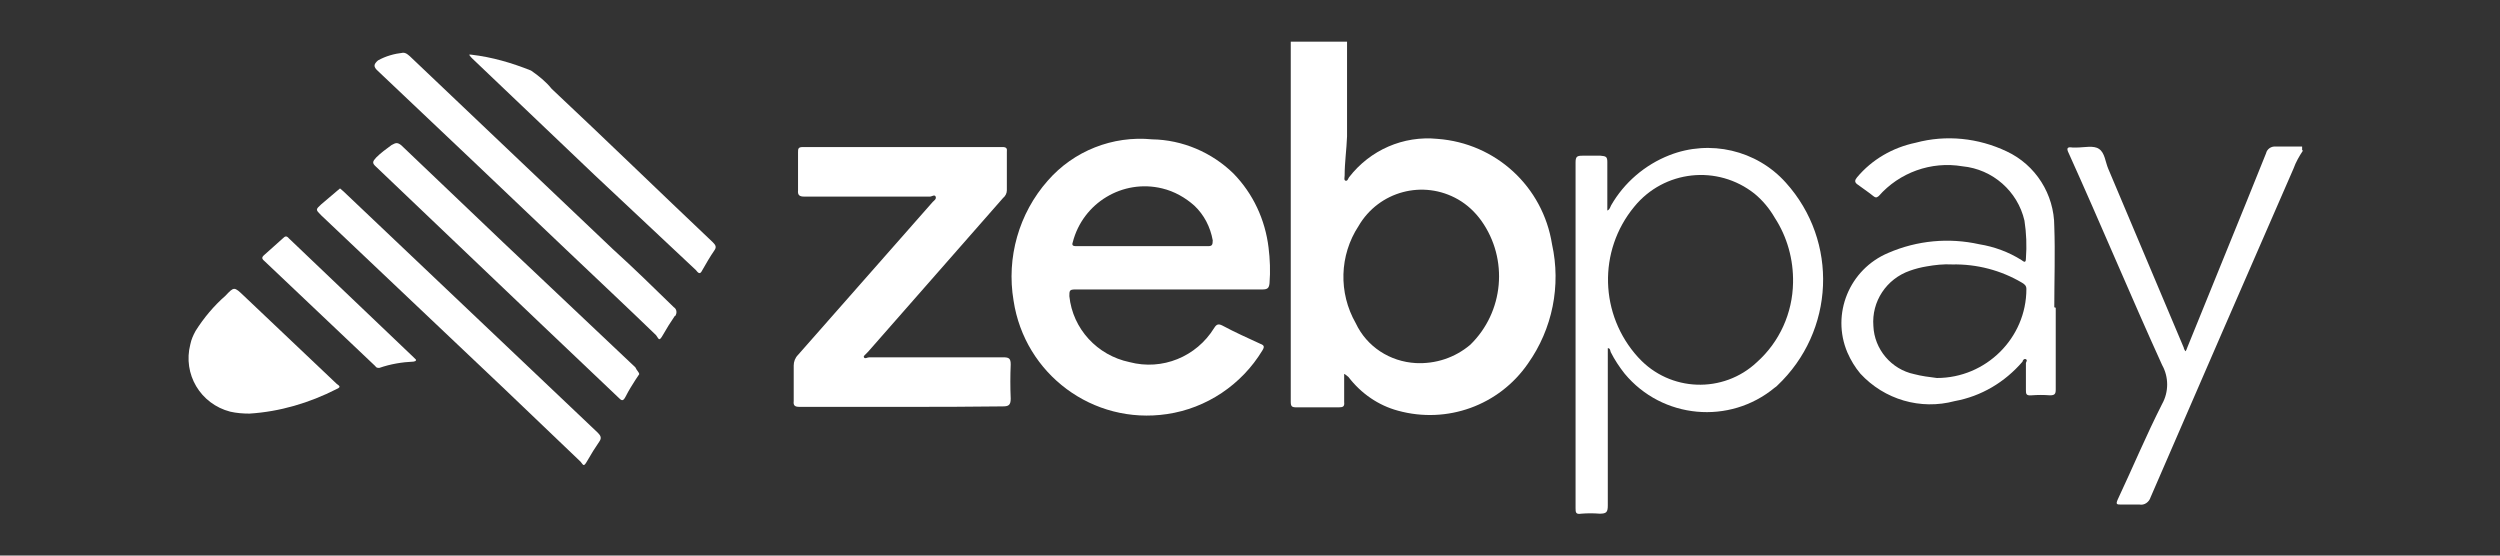 <svg xmlns="http://www.w3.org/2000/svg" width="225" height="50" viewBox="0 0 225 50" fill="none"><rect x="0" y="0" width="225" height="50" fill="#333333" stroke="none"/><path d="M139.682 21.981C138.859 16.785 134.615 12.887 129.376 12.498C126.301 12.194 123.313 13.494 121.408 15.962C121.321 16.092 121.278 16.308 121.105 16.265C120.931 16.222 121.018 15.962 121.018 15.789C121.018 14.62 121.191 13.45 121.234 12.281C121.234 9.423 121.234 6.608 121.234 3.75H116.168V25.835C116.168 29.256 116.168 32.72 116.168 36.141C116.168 36.574 116.255 36.661 116.688 36.661C117.943 36.661 119.243 36.661 120.498 36.661C120.888 36.661 121.018 36.574 120.975 36.185C120.975 35.492 120.975 34.799 120.975 34.106C120.975 33.976 120.975 33.76 120.975 33.673C120.975 33.587 121.234 33.846 121.364 33.933C122.49 35.405 124.049 36.488 125.825 36.964C130.242 38.177 134.918 36.488 137.517 32.72C139.725 29.602 140.505 25.705 139.682 21.981ZM132.32 31.032C130.935 32.201 129.202 32.764 127.427 32.677C125.089 32.547 123.01 31.205 122.014 29.083C120.455 26.355 120.542 22.977 122.274 20.335C124.093 17.218 128.076 16.135 131.238 17.954C132.06 18.43 132.753 19.08 133.316 19.859C135.785 23.323 135.351 28.087 132.32 31.032Z" fill="white"></path><path d="M207.278 13.537C206.932 14.057 206.628 14.577 206.412 15.183C202.125 25.013 197.838 34.843 193.551 44.759C193.421 45.192 192.988 45.495 192.555 45.409H190.909C190.52 45.409 190.39 45.409 190.606 44.933C191.949 42.075 193.161 39.173 194.59 36.358C195.196 35.276 195.196 33.933 194.59 32.851C191.775 26.658 189.047 20.12 186.189 13.797C185.973 13.364 186.016 13.191 186.536 13.278C186.665 13.278 186.752 13.278 186.882 13.278C187.575 13.278 188.441 13.061 188.917 13.408C189.437 13.754 189.48 14.577 189.74 15.183L196.539 31.292C196.539 31.378 196.625 31.508 196.669 31.595C196.712 31.682 196.842 31.335 196.885 31.205C199.224 25.403 201.605 19.643 203.944 13.797C204.03 13.408 204.42 13.148 204.81 13.191C205.632 13.191 206.455 13.191 207.191 13.191V13.537H207.278Z" fill="white"></path><path d="M114.17 22.284C113.867 19.772 112.784 17.434 111.009 15.615C109.06 13.71 106.419 12.584 103.691 12.541C100.14 12.194 96.632 13.58 94.294 16.265C91.695 19.209 90.57 23.193 91.219 27.047C92.215 33.673 98.364 38.263 105.033 37.267C108.584 36.747 111.745 34.626 113.607 31.551C113.824 31.205 113.78 31.075 113.434 30.945C112.308 30.425 111.139 29.905 110.013 29.299C109.667 29.126 109.493 29.169 109.277 29.516C107.675 32.114 104.6 33.37 101.655 32.59C98.754 31.984 96.546 29.602 96.242 26.658C96.242 26.181 96.242 26.051 96.762 26.051H113.607C114.084 26.051 114.213 25.922 114.257 25.488C114.343 24.406 114.3 23.323 114.17 22.284ZM108.714 22.154H96.935C96.675 22.154 96.416 22.154 96.546 21.808C97.455 18.257 101.049 16.092 104.6 16.958C105.683 17.218 106.679 17.78 107.501 18.517C108.367 19.339 108.93 20.422 109.147 21.634C109.147 22.067 109.06 22.154 108.714 22.154Z" fill="white"></path><path d="M81.177 36.618H71.953C71.52 36.618 71.39 36.488 71.434 36.098C71.434 35.016 71.434 33.976 71.434 32.894C71.434 32.547 71.564 32.201 71.823 31.941L83.948 18.171C84.078 18.041 84.295 17.911 84.208 17.694C84.122 17.478 83.862 17.694 83.689 17.694H72.386C71.953 17.694 71.78 17.564 71.823 17.131C71.823 16.005 71.823 14.836 71.823 13.71C71.823 13.407 71.823 13.234 72.256 13.234H90.228C90.574 13.234 90.66 13.364 90.617 13.667C90.617 14.836 90.617 15.962 90.617 17.131C90.617 17.391 90.487 17.651 90.271 17.824L78.146 31.638C78.102 31.681 78.059 31.725 78.016 31.768C77.929 31.898 77.669 32.028 77.756 32.158C77.843 32.331 78.059 32.158 78.232 32.158C82.26 32.158 86.287 32.158 90.314 32.158C90.834 32.158 90.964 32.288 90.964 32.807C90.92 33.846 90.92 34.842 90.964 35.882C90.964 36.488 90.747 36.575 90.228 36.575C87.196 36.618 84.208 36.618 81.177 36.618Z" fill="white"></path><path d="M160.724 16.438C158.083 13.493 153.883 12.54 150.245 13.969C148.037 14.835 146.174 16.438 145.005 18.473C144.919 18.646 144.875 18.863 144.659 18.949C144.659 18.733 144.659 18.56 144.659 18.386C144.659 17.131 144.659 15.832 144.659 14.576C144.659 14.099 144.529 14.056 144.053 14.013H142.407C141.931 14.013 141.801 14.099 141.801 14.619C141.801 19.772 141.801 24.969 141.801 30.122V35.275C141.801 38.739 141.801 42.247 141.801 45.711C141.801 46.101 141.801 46.317 142.32 46.231C142.883 46.187 143.403 46.187 143.966 46.231C144.572 46.231 144.702 46.101 144.702 45.495C144.702 40.904 144.702 36.357 144.702 31.767C144.702 31.637 144.702 31.464 144.702 31.334C144.919 31.334 144.919 31.551 144.962 31.681C145.308 32.373 145.741 33.023 146.218 33.629C149.595 37.7 155.658 38.263 159.729 34.885C159.815 34.842 159.902 34.755 159.945 34.712C165.141 29.819 165.488 21.721 160.724 16.438ZM158.126 32.59C155.095 35.448 150.288 35.275 147.474 32.2L147.43 32.157C143.966 28.346 143.793 22.587 147.084 18.603C149.769 15.312 154.575 14.792 157.91 17.434C158.646 18.04 159.252 18.776 159.729 19.599C160.854 21.331 161.417 23.366 161.374 25.445C161.331 28.173 160.162 30.771 158.126 32.59Z" fill="white"></path><path d="M184.886 27.654C184.886 25.229 184.973 22.761 184.886 20.379C184.886 17.478 183.198 14.836 180.599 13.624C178.044 12.412 175.143 12.108 172.415 12.845C170.336 13.278 168.474 14.36 167.132 15.962C166.915 16.222 166.915 16.395 167.132 16.569C167.348 16.742 168.128 17.262 168.604 17.651C168.777 17.781 168.864 17.825 169.081 17.651C170.943 15.529 173.801 14.49 176.615 14.966C179.344 15.226 181.595 17.218 182.202 19.86C182.375 20.986 182.418 22.111 182.332 23.281C182.332 23.757 182.072 23.497 181.942 23.411C180.773 22.674 179.473 22.198 178.131 21.982C175.403 21.375 172.545 21.635 169.947 22.761C166.439 24.233 164.794 28.261 166.266 31.725C166.569 32.418 166.959 33.067 167.435 33.63C169.6 35.969 172.848 36.921 175.923 36.099C178.304 35.666 180.426 34.41 182.028 32.548C182.028 32.461 182.158 32.245 182.332 32.331C182.505 32.418 182.332 32.591 182.332 32.678C182.332 33.5 182.332 34.323 182.332 35.059C182.332 35.449 182.332 35.622 182.851 35.579C183.414 35.536 183.934 35.536 184.497 35.579C184.93 35.579 185.016 35.449 185.016 35.059C185.016 32.591 185.016 30.166 185.016 27.698L184.886 27.654ZM172.285 33.674C170.206 33.241 168.691 31.422 168.604 29.343C168.431 27.135 169.773 25.099 171.895 24.363C172.372 24.19 172.891 24.06 173.411 23.974C174.147 23.844 174.927 23.757 175.706 23.8C177.915 23.757 180.08 24.32 181.985 25.446C182.202 25.576 182.375 25.706 182.375 26.009C182.375 30.426 178.737 34.02 174.32 34.02C173.627 33.934 172.935 33.847 172.285 33.674Z" fill="white"></path><path d="M36.268 4.747C36.571 4.747 36.701 4.92 36.874 5.05L55.148 22.415C57.01 24.103 58.829 25.879 60.648 27.654C60.864 27.784 60.951 28.087 60.821 28.347C60.821 28.39 60.777 28.434 60.734 28.434C60.344 28.997 59.998 29.56 59.652 30.166C59.305 30.772 59.305 30.512 59.045 30.166C56.404 27.611 53.719 25.099 51.034 22.544C45.361 17.131 39.689 11.762 34.016 6.392C33.583 6.002 33.626 5.786 34.016 5.439C34.709 5.05 35.488 4.833 36.268 4.747Z" fill="white"></path><path d="M30.602 16.958L30.905 17.218L53.813 38.956C54.073 39.216 54.159 39.433 53.943 39.736C53.553 40.299 53.206 40.862 52.86 41.468C52.514 42.074 52.514 41.858 52.254 41.555C50.002 39.389 47.707 37.224 45.412 35.016L28.913 19.383C28.393 18.864 28.393 18.864 28.913 18.387L30.342 17.175L30.602 16.958Z" fill="white"></path><path d="M22.456 37.224C21.893 37.224 21.287 37.181 20.724 37.051C18.039 36.358 16.437 33.673 17.13 30.988C17.217 30.555 17.39 30.166 17.606 29.776C18.343 28.607 19.252 27.524 20.291 26.615C21.071 25.792 21.071 25.792 21.937 26.615L30.294 34.539C30.424 34.669 30.814 34.799 30.294 35.016C27.826 36.271 25.184 37.051 22.456 37.224Z" fill="white"></path><path d="M57.534 33.673L57.187 34.192C56.884 34.669 56.581 35.145 56.321 35.665C56.062 36.184 55.932 36.054 55.629 35.751L48.657 29.126L33.847 15.009C33.457 14.662 33.544 14.532 33.847 14.186C34.28 13.753 34.756 13.406 35.233 13.06C35.622 12.844 35.752 12.8 36.099 13.06L45.322 21.851L57.187 33.066C57.317 33.37 57.491 33.456 57.534 33.673Z" fill="white"></path><path d="M42.42 4.92C44.282 5.137 46.058 5.656 47.79 6.349C48.483 6.826 49.132 7.345 49.652 7.995C54.545 12.585 59.309 17.218 64.159 21.809C64.418 22.069 64.505 22.242 64.288 22.545C63.899 23.108 63.552 23.714 63.206 24.32C63.033 24.667 62.903 24.667 62.643 24.32L53.506 15.746L42.507 5.267C42.42 5.18 42.334 5.093 42.247 4.964C42.204 4.877 42.334 4.92 42.42 4.92Z" fill="white"></path><path d="M37.441 32.372C37.441 32.545 37.311 32.502 37.224 32.545C36.185 32.589 35.146 32.762 34.15 33.108C33.933 33.108 33.89 33.108 33.76 32.935L23.8 23.495C23.541 23.279 23.541 23.149 23.8 22.932C24.32 22.456 24.883 21.979 25.446 21.46C25.662 21.243 25.792 21.2 26.009 21.46L37.268 32.199L37.441 32.372Z" fill="white"></path></svg>